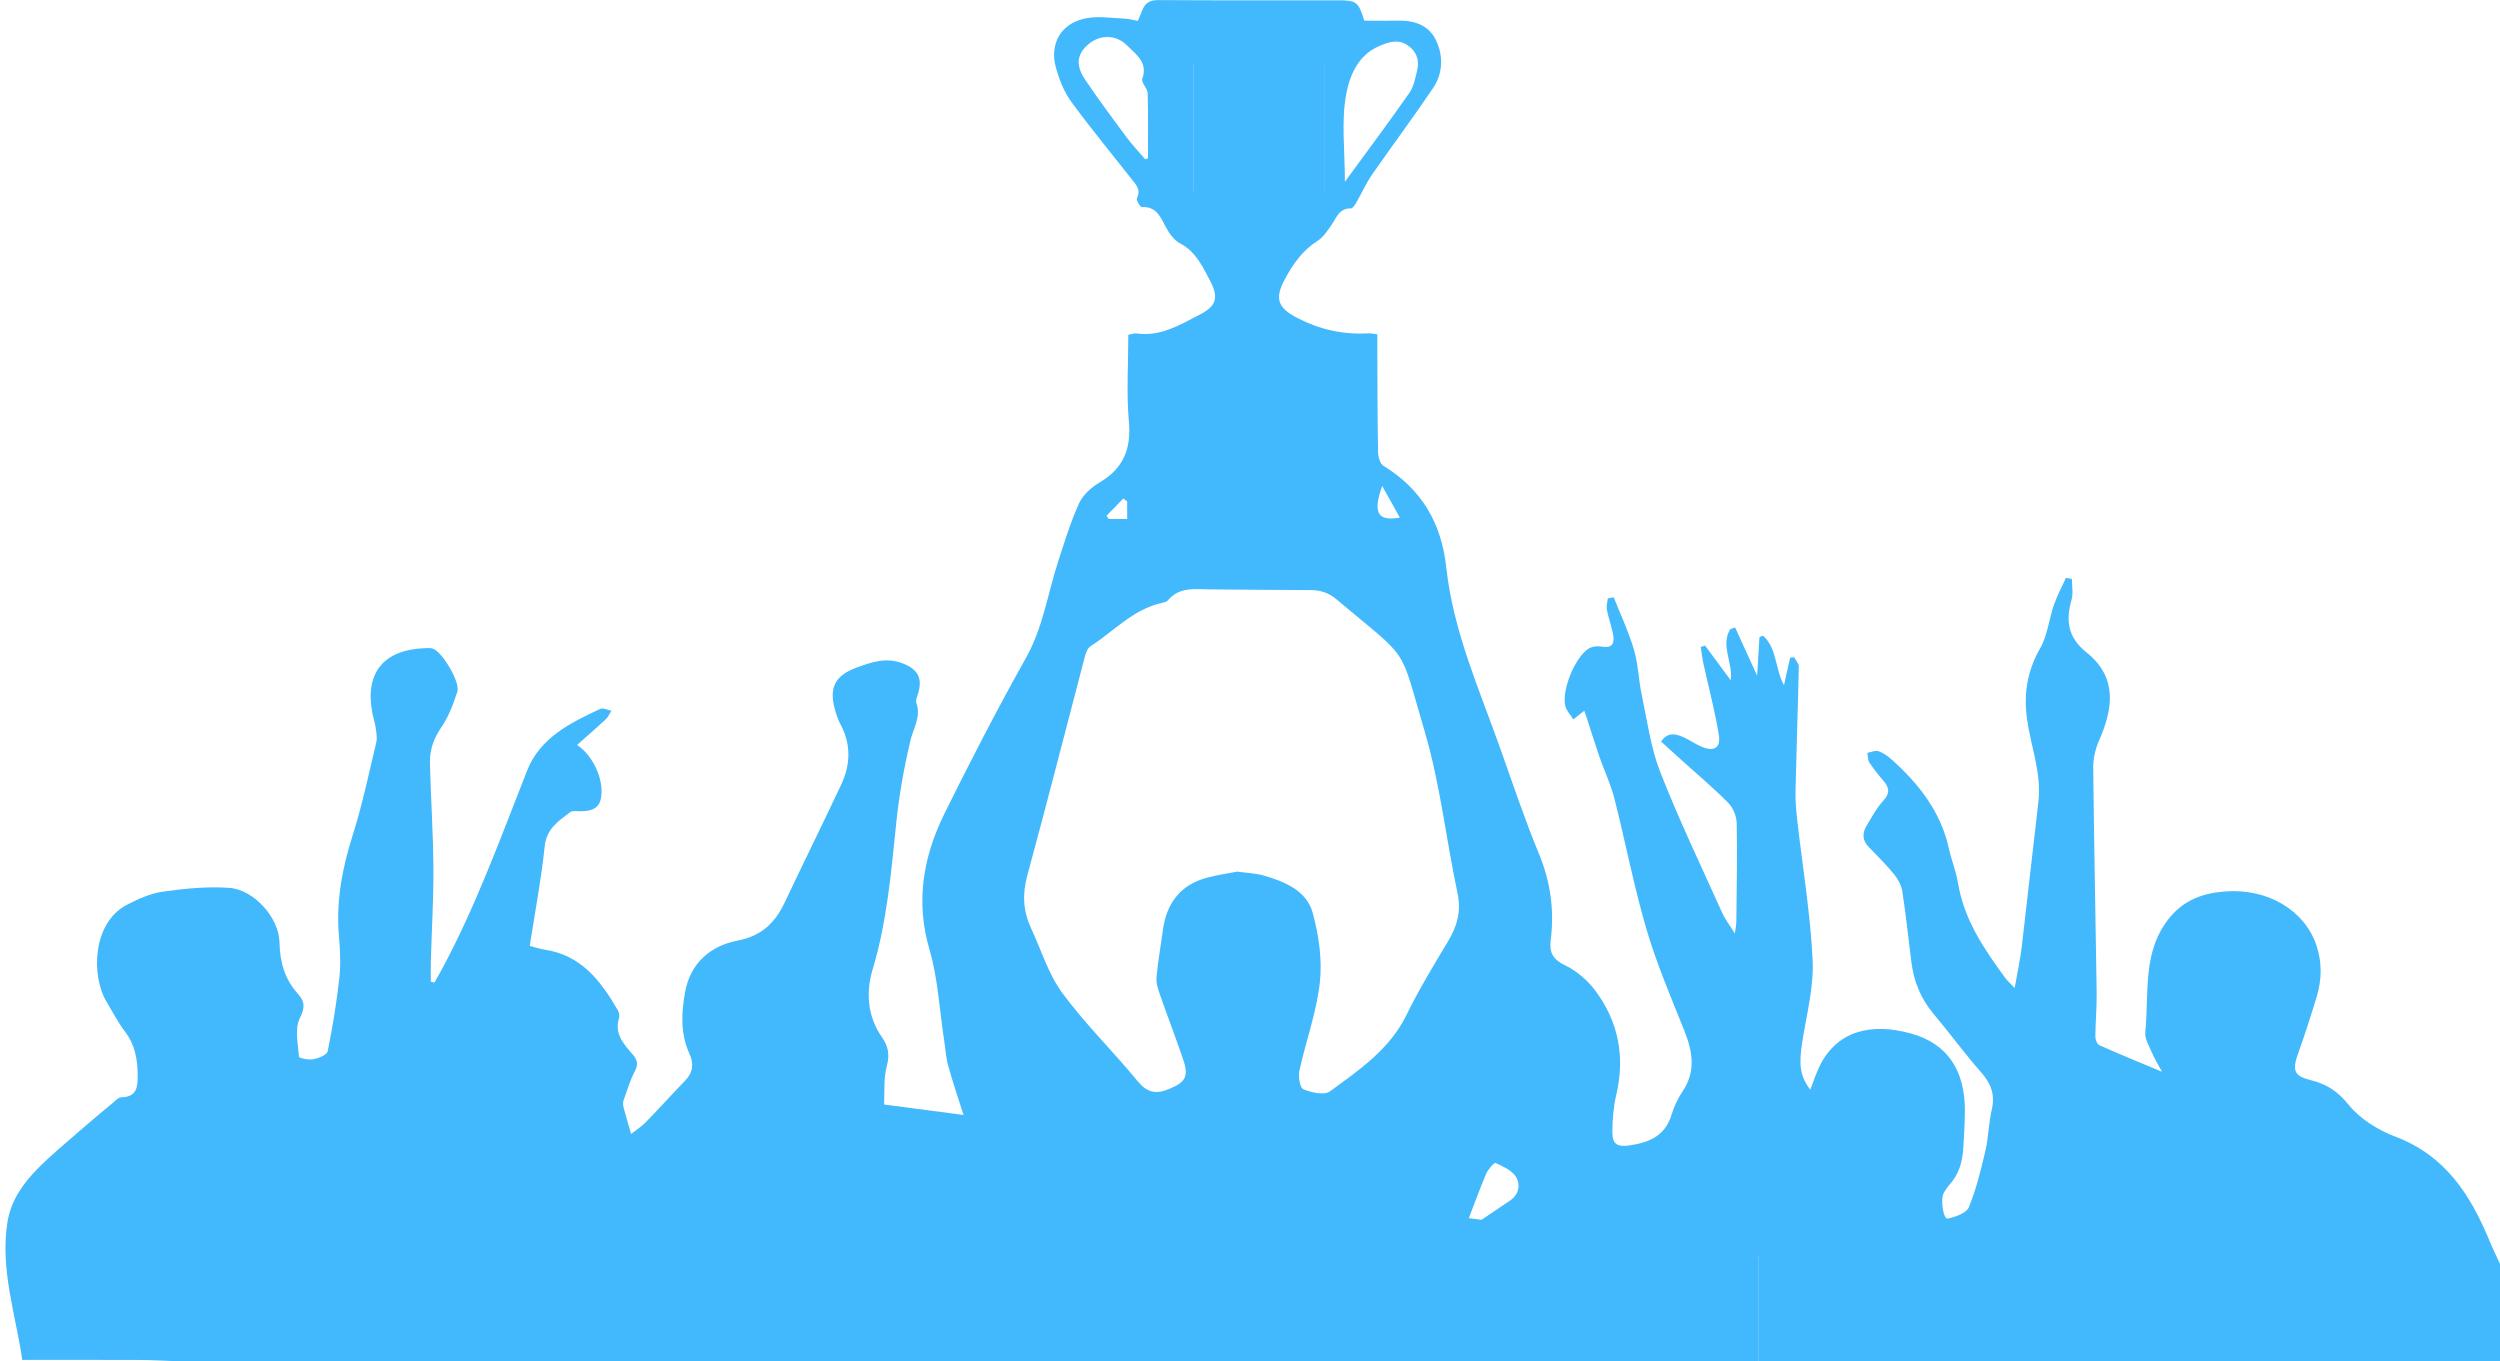 <?xml version="1.0" encoding="UTF-8" standalone="no"?><svg xmlns="http://www.w3.org/2000/svg" xmlns:xlink="http://www.w3.org/1999/xlink" fill="#42b8fd" height="1630" preserveAspectRatio="xMidYMid meet" version="1" viewBox="6.3 121.4 2993.7 1630.0" width="2993.7" zoomAndPan="magnify"><g id="change1_1"><path d="M2987.33,1607.01c-22.67-54.73-52.72-101.77-112.27-124.34c-20.78-7.88-42.37-21.14-56.06-38.03 c-13.02-16.06-26.14-24.97-45.19-29.62c-20.85-5.09-22.83-11.78-15.38-32.66c7.99-22.41,15.34-45.07,22.18-67.86 c6.13-20.42,6.42-41.01-0.62-61.57c-14.28-41.72-58.14-67.67-108.61-64.1c-25.78,1.82-48.58,9.71-65.86,30.1 c-34.59,40.82-25.5,91.31-30.29,138.58c-0.77,7.63,4.42,16.12,7.73,23.85c3.18,7.44,7.48,14.4,12.28,23.44 c-26.9-11.27-51.11-21.14-74.99-31.78c-2.68-1.19-4.84-6.72-4.82-10.22c0.12-17.39,1.83-34.79,1.59-52.16 c-1.26-90.02-3.2-180.04-4.14-270.07c-0.11-10.9,2.65-22.63,7.08-32.65c17.02-38.53,21.85-75.75-14.96-105.13 c-22.54-18-25.28-38.1-18.01-63.36c2.19-7.62,0.34-16.4,0.34-24.65c-2.35-0.5-4.69-0.99-7.04-1.49 c-4.88,10.81-10.59,21.33-14.46,32.49c-5.99,17.32-7.74,36.8-16.66,52.28c-15.71,27.29-19.71,55.61-15.41,85.41 c4.72,32.76,17.49,64.3,13.45,98.38c-6.85,57.75-13.03,115.59-19.91,173.34c-1.83,15.38-5.2,30.57-8.46,49.3 c-5.92-6.22-8.92-8.76-11.17-11.84c-25.3-34.61-49.46-69.69-56.62-113.52c-2.31-14.14-7.94-27.69-11.04-41.74 c-9.66-43.8-35.66-77-68.06-106.09c-4.74-4.25-10.27-8.3-16.16-10.36c-3.77-1.32-8.89,1.19-13.4,1.99 c0.79,3.97,0.53,8.62,2.58,11.77c4.86,7.48,10.53,14.49,16.38,21.25c7.2,8.3,8.73,15.13,0.11,24.37 c-8.01,8.58-13.65,19.45-19.83,29.62c-5.43,8.94-5.51,17.63,2.45,25.76c10.43,10.64,21.01,21.23,30.4,32.76 c4.67,5.73,8.71,13.21,9.81,20.39c4.3,27.98,7.3,56.15,10.79,84.25c2.89,23.21,11.11,43.95,26.39,62.13 c19.52,23.22,37.42,47.84,57.45,70.6c11.85,13.47,16.61,26.74,12.42,44.49c-3.75,15.89-3.74,32.66-7.45,48.57 c-5.38,23.08-11.03,46.37-19.95,68.19c-2.87,7.02-16.02,11.56-25.27,13.58c-5.19,1.13-9.2-22.86-4.65-30.97 c1.94-3.45,4.19-6.83,6.84-9.75c11.3-12.44,15.48-27.52,16.44-43.73c0.88-14.89,1.82-29.81,1.89-44.72 c0.22-48.28-20.95-80.42-64.31-92.43c-48.35-13.39-88.55-3.03-109.26,38.24c-4.58,9.13-7.62,19.02-11.57,29.08 c-12.52-16.84-13.9-30.02-9.45-58.11c5.11-32.29,13.82-65.01,12.28-97.14c-2.67-55.96-12.09-111.59-18.42-167.39 c-1.33-11.73-2.35-23.6-2.09-35.38c1.11-49.57,2.9-99.12,3.95-148.68c0.08-3.7-3.69-7.49-5.67-11.24c-1.59,0.2-3.17,0.4-4.76,0.59 c-2.34,10.53-4.67,21.06-7.3,32.92c-10.97-19.97-8.21-44.42-25.09-59.25c-1.43,0.51-2.86,1.02-4.28,1.53 c-0.87,14.27-1.73,28.54-2.81,46.31c-9.99-21.89-18.16-39.81-26.33-57.72c-1.89,0.62-3.78,1.23-5.66,1.85 c-12.31,19.35,3.18,39.76,0.45,61.42c-11.11-15.02-20.96-28.33-30.8-41.64c-1.73,0.58-3.46,1.15-5.19,1.73 c1.06,6.64,1.8,13.35,3.23,19.91c6.21,28.47,13.84,56.69,18.46,85.41c2.53,15.73-5.91,20.4-20.91,13.99 c-7.74-3.31-14.71-8.4-22.45-11.74c-8.97-3.87-18.16-5.59-25.8,5.63c7.45,6.78,14.67,13.41,21.95,19.98 c19.57,17.66,39.81,34.66,58.37,53.31c5.85,5.87,10.04,16.11,10.21,24.44c0.79,39.27-0.05,78.58-0.41,117.88 c-0.03,3.56-0.83,7.12-1.73,14.28c-6.38-10.22-11.67-16.89-15.06-24.43c-25.24-56.11-51.9-111.69-74.34-168.9 c-11.44-29.18-15.54-61.31-22.13-92.28c-3.82-17.95-4.21-36.78-9.36-54.27c-6.3-21.42-15.96-41.85-24.17-62.7 c-2.38,0.42-4.75,0.83-7.13,1.25c-0.44,4.56-1.93,9.32-1.1,13.63c1.87,9.73,5.36,19.15,7.3,28.87c2.1,10.56,0.03,17.8-13.78,15.22 c-4.86-0.91-11.26-0.13-15.34,2.44c-16.51,10.43-32.64,50.15-27.92,68.92c1.44,5.72,6.3,10.58,9.6,15.83 c4.07-3.23,8.14-6.45,13.1-10.38c1.11,3.26,2.18,6.31,3.18,9.38c4.98,15.29,9.69,30.68,14.96,45.87 c5.8,16.7,13.57,32.85,17.91,49.9c13.2,51.91,23.18,104.71,38.24,156.05c12.12,41.32,29.21,81.26,45.25,121.34 c10.07,25.15,14.49,49-1.89,73.35c-5.75,8.56-10.29,18.37-13.29,28.25c-7.75,25.48-27.43,33.2-50.75,36.47 c-14.29,2-20.1-1.66-20.02-16.22c0.08-14.77,1.25-29.89,4.63-44.22c10.84-45.96,2.69-88.08-25.4-125.41 c-9.15-12.16-22.09-23.23-35.71-29.82c-14.72-7.13-19.3-15.2-17.34-30.67c4.5-35.55-0.32-69.65-14.24-103.3 c-16.88-40.8-30.92-82.79-45.68-124.45c-25.36-71.52-56.82-141.43-65.1-217.82c-5.78-53.31-29.41-93.83-75.24-121.92 c-4.07-2.49-6.42-10.69-6.51-16.29c-0.73-41.78-0.69-83.56-0.88-125.35c-0.02-5.26,0-10.51,0-15.93 c-5.06-0.53-8.03-1.24-10.94-1.07c-30.06,1.67-57.92-4.49-84.99-18.5c-23.11-11.96-27.21-22.99-15.13-45.72 c9.96-18.73,21.33-34.97,39.56-46.58c6.8-4.33,11.75-12.05,16.57-18.91c6.1-8.69,9.07-20.24,23.23-19.89 c2.17,0.05,4.95-4.32,6.59-7.14c6.42-11.07,11.6-22.94,18.85-33.41c24.06-34.74,49.48-68.56,73.04-103.63 c11.74-17.47,12.49-38.13,3.62-56.98c-8.77-18.64-26.41-24.21-46.27-23.74c-13.38,0.31-26.77,0.06-39.77,0.06 c-6.89-22.59-9.32-24.4-31.37-24.4c-71.69,0-143.39,0.23-215.07-0.26c-10.11-0.07-15.92,3.24-19.35,12.16 c-1.55,4.03-3.31,7.97-5.28,12.71c-5.93-1.01-11.23-2.48-16.59-2.72c-14.77-0.64-29.97-3.06-44.27-0.6 c-30.39,5.22-45.6,30-37.19,59.74c3.99,14.11,9.69,28.66,18.24,40.38c23.13,31.71,48.22,61.98,72.47,92.88 c5.15,6.56,11.33,12.56,6.16,22.62c-1.11,2.16,4,10.81,5.96,10.71c17.99-0.89,22.44,12.4,29.11,24.66 c3.93,7.23,9.63,15.09,16.6,18.75c18.59,9.79,26.56,26.93,35.58,43.98c10.8,20.38,8.62,30.75-11.64,41.18 c-23.86,12.28-47.2,26.99-76.15,22.68c-2.27-0.34-4.75,0.73-9.73,1.6c0,34.82-2.38,69.73,0.69,104.15 c2.92,32.82-6.66,55.92-35.07,72.76c-9.8,5.81-19.98,14.82-24.54,24.84c-10.23,22.48-17.49,46.38-25.15,69.96 c-12.51,38.53-18.06,78.9-38.52,115.35c-34.26,61.02-66.38,123.31-97.42,186.05c-25.55,51.66-35.03,105.2-18.1,163.12 c10.2,34.88,11.98,72.22,17.54,108.46c1.57,10.23,2.12,20.73,4.86,30.63c5.49,19.83,12.18,39.33,18.38,58.99 c-33.25-4.38-64.86-8.55-95.15-12.54c0.83-14.91-0.75-31.3,3.3-46.17c3.75-13.78,1.49-24.02-6.02-34.69 c-17.48-24.83-18.95-54.28-11.13-80.31c17.51-58.28,22.39-117.86,28.62-177.64c3.38-32.4,9.18-64.72,16.59-96.44 c3.55-15.2,13.33-28.82,7.27-45.65c-1-2.78,0.64-6.77,1.68-10c6.29-19.35,0.62-30.29-18.64-37.56c-19.4-7.32-37.11-1.21-54.97,5.45 c-25.25,9.41-32.76,23.68-25.62,49.77c1.69,6.19,3.76,12.46,6.78,18.09c12.79,23.86,12.02,48.1,0.94,71.78 c-22.06,47.18-45.34,93.78-67.51,140.91c-11.64,24.75-27.75,40.64-56.68,46.22c-32.75,6.32-56.69,27.08-62.95,61.93 c-4.41,24.56-5.62,49.61,5.17,73.27c5.63,12.35,4.48,22.7-5.15,32.61c-15.94,16.41-31.21,33.47-47.2,49.84 c-5.36,5.49-12.06,9.67-17.42,13.87c-3.27-11.4-6.33-21.5-8.99-31.7c-0.7-2.69-0.92-5.98-0.02-8.52 c4.2-11.89,7.87-24.14,13.68-35.25c4.65-8.9,2.12-14.27-3.65-20.83c-10.57-12.02-21.17-24.28-15.42-42.57 c0.9-2.88-0.21-7.16-1.84-9.95c-20.28-34.72-43.8-65.61-87.57-71.91c-5.68-0.82-11.19-2.82-17.55-4.48 c6.3-40.65,13.82-79.74,17.89-119.19c2.2-21.28,16.61-30.29,30.5-40.9c2.79-2.14,8.2-1.08,12.4-1.12 c10.4-0.1,20.75-1.85,23.86-13.14c5.73-20.83-7.32-52.73-27.99-66.24c11.9-10.57,23.33-20.42,34.35-30.71 c2.92-2.73,4.56-6.81,6.79-10.27c-4.47-0.85-9.89-3.78-13.25-2.23c-35.98,16.58-72.26,34.76-87.71,73.92 c-31.88,80.83-61.33,162.61-102.8,239.29c-2.64,4.88-5.43,9.67-8.15,14.5c-1.44-0.32-2.88-0.65-4.32-0.97 c0-8.72-0.21-17.44,0.04-26.15c1.03-36.75,3.29-73.5,3.03-110.23c-0.29-41.71-3.09-83.4-4.17-125.11 c-0.41-15.58,4.19-29.48,13.53-42.99c8.8-12.72,14.43-28.04,19.31-42.92c3.72-11.36-18.29-47.89-29.29-51.47 c-2.73-0.89-5.9-0.71-8.86-0.61c-50.24,1.67-72.99,29.6-63.55,78.02c1.14,5.85,3.12,11.56,3.93,17.43c0.81,5.8,2,12.07,0.68,17.57 c-8.91,37.15-16.71,74.7-28.23,111.05c-12.49,39.39-20.01,78.74-16.49,120.14c1.43,16.81,2.33,33.99,0.51,50.67 c-3.22,29.46-8.08,58.81-13.97,87.86c-0.88,4.32-10.81,8.32-17.14,9.58c-5.58,1.11-17.09-1.42-17.21-2.99 c-1.17-15.54-5.35-33.69,1-46.17c6.43-12.63,5.9-20.1-1.82-28.63c-16.12-17.82-22.06-38.04-22.53-62.15 c-0.57-29.79-30.68-63.16-60.1-65.31c-26.38-1.93-53.44,0.88-79.78,4.58c-14.82,2.08-29.5,8.82-43.02,15.82 c-40.93,21.18-43.2,84.69-23.92,116.5c7.21,11.9,13.59,24.45,21.99,35.47c11.89,15.6,14.83,33.03,15,51.76 c0.13,14.01-0.73,26.26-19.55,26.66c-3.67,0.08-7.44,4.42-10.81,7.22c-13.76,11.44-27.55,22.85-41.02,34.63 c-16.46,14.39-33.42,28.33-48.68,43.92c-17.5,17.86-31.83,37.95-35.91,63.89c-8.84,56.21,9.58,109.12,17.81,164.8 c47.35,0,93.57-0.13,139.79,0.07c15.38,0.07,30.75,0.99,46.12,1.53h594.63v-125.52h64.8c6.48-2.4,11.18-2.61,14.62,0h51.98 c2.39-1.59,6.18-1.27,14.35-0.58c0,0.19,0,0.39,0,0.58h339.93c0.54-0.52,1.06-1.05,1.49-1.58c0.38,0.53,0.81,1.06,1.26,1.58h135.96 c3.59-3.53,9.36-4.67,19.73-0.33c-0.12,0.11-0.24,0.22-0.36,0.33h105.71c5.35-4.08,12.99-2.97,22.36-1.2 c-0.47,0.41-0.93,0.8-1.39,1.2h211.44c5.26-4.17,12.66-2.98,21.56-1.08c-0.4,0.37-0.79,0.72-1.18,1.08h74.07 c0.45-0.52,0.88-1.03,1.24-1.55c0.42,0.52,0.91,1.03,1.43,1.55h219.9v125.52H3000v-116.41 C2995.76,1625.67,2991.24,1616.47,2987.33,1607.01z M1618.35,234.12c4.03-21.54,13.84-46.63,39.44-57.53 c11.5-4.9,22.21-8.7,33.76-1.18c10.89,7.1,14.61,17.55,11.91,29.65c-2.13,9.55-4.2,20.03-9.62,27.79 c-24.35,34.9-49.88,68.98-77.07,106.22C1616.77,300.84,1612.29,266.5,1618.35,234.12z M1380.95,310.89 c-1.09,0.42-2.19,0.83-3.28,1.25c-7.58-8.88-15.69-17.37-22.63-26.72c-16.85-22.72-33.76-45.44-49.48-68.93 c-11.68-17.44-9.51-30.64,4.33-42.3c13.56-11.42,32.93-11.67,45.91,1.55c10.48,10.68,25.55,19.99,18.37,40.09 c-1.55,4.34,6.27,11.26,6.44,17.1C1381.38,258.9,1380.95,284.9,1380.95,310.89z M1661.43,703.31c7.81,13.97,14.09,25.2,21.2,37.92 C1655.57,745.93,1650.13,735.38,1661.43,703.31z M1435.13,350.16V197.08h157.72v153.09H1435.13z M1351.47,718.31 c1.54,1.2,3.08,2.39,4.62,3.59v20.99h-22.11c-0.88-1.28-1.77-2.57-2.65-3.85C1338.04,732.13,1344.76,725.22,1351.47,718.31z M1333.07,1621.24h-92.78v-18.56h92.78V1621.24z M1740.42,1248.43c-17.35,28.98-35.02,57.92-49.81,88.22 c-20.22,41.43-56.65,66.01-91.76,91.66c-6.77,4.95-22.21,1.43-31.85-2.54c-4.1-1.69-6.22-15.2-4.66-22.34 c7.71-35.38,20.57-70.04,24.48-105.73c2.98-27.23-1.3-56.57-8.62-83.25c-7.26-26.48-32.98-37.05-57.87-44.41 c-9.86-2.92-20.51-3.19-32.44-4.9c-11.43,2.26-24.23,4.04-36.61,7.38c-32.16,8.69-48.24,31.14-52.53,63.24 c-2.49,18.65-5.92,37.21-7.54,55.92c-0.61,7.01,1.97,14.61,4.37,21.5c8.96,25.78,18.85,51.24,27.6,77.09 c6.94,20.5,2.44,27.19-16.95,35.21c-15.86,6.57-26.38,4.32-37.8-9.6c-29.33-35.73-62.72-68.33-90.06-105.44 c-16.67-22.63-25.15-51.28-37.27-77.24c-9.57-20.51-10.79-40.85-4.66-63.33c23.77-87.13,45.94-174.69,68.91-262.03 c1.19-4.53,3.24-10.25,6.77-12.52c28.19-18.12,51.38-44.6,86.02-52.08c2.38-0.51,5.32-1.29,6.74-2.99 c13.9-16.59,32.85-13.15,50.89-13.06c39.81,0.21,79.63,0.83,119.44,0.82c11.94,0,21.81,2.93,31.25,10.87 c89.96,75.72,74.44,52.23,105.8,158.12c18.65,62.96,25.68,129.3,39.38,193.81C1756.28,1212.53,1751.29,1230.27,1740.42,1248.43z M1815.19,1558.6c-16.2,11.19-32.66,22.02-49.01,33c-1.27-1.34-2.54-2.68-3.81-4.01c7.76-20.22,15.14-40.61,23.55-60.56 c2.22-5.28,9.73-13.73,11.22-13.03c9.04,4.21,19.81,8.95,24.63,16.8C1826.99,1539.32,1825.55,1551.44,1815.19,1558.6z"/><path d="M1435.13 165.72L1435.13 373.36 1592.85 350.16 1592.85 165.72z"/><path d="M813.51 1751.4L2112.41 1751.4 2112.41 1625.88 1286.68 1517.12 743.92 1591.59z"/></g></svg>